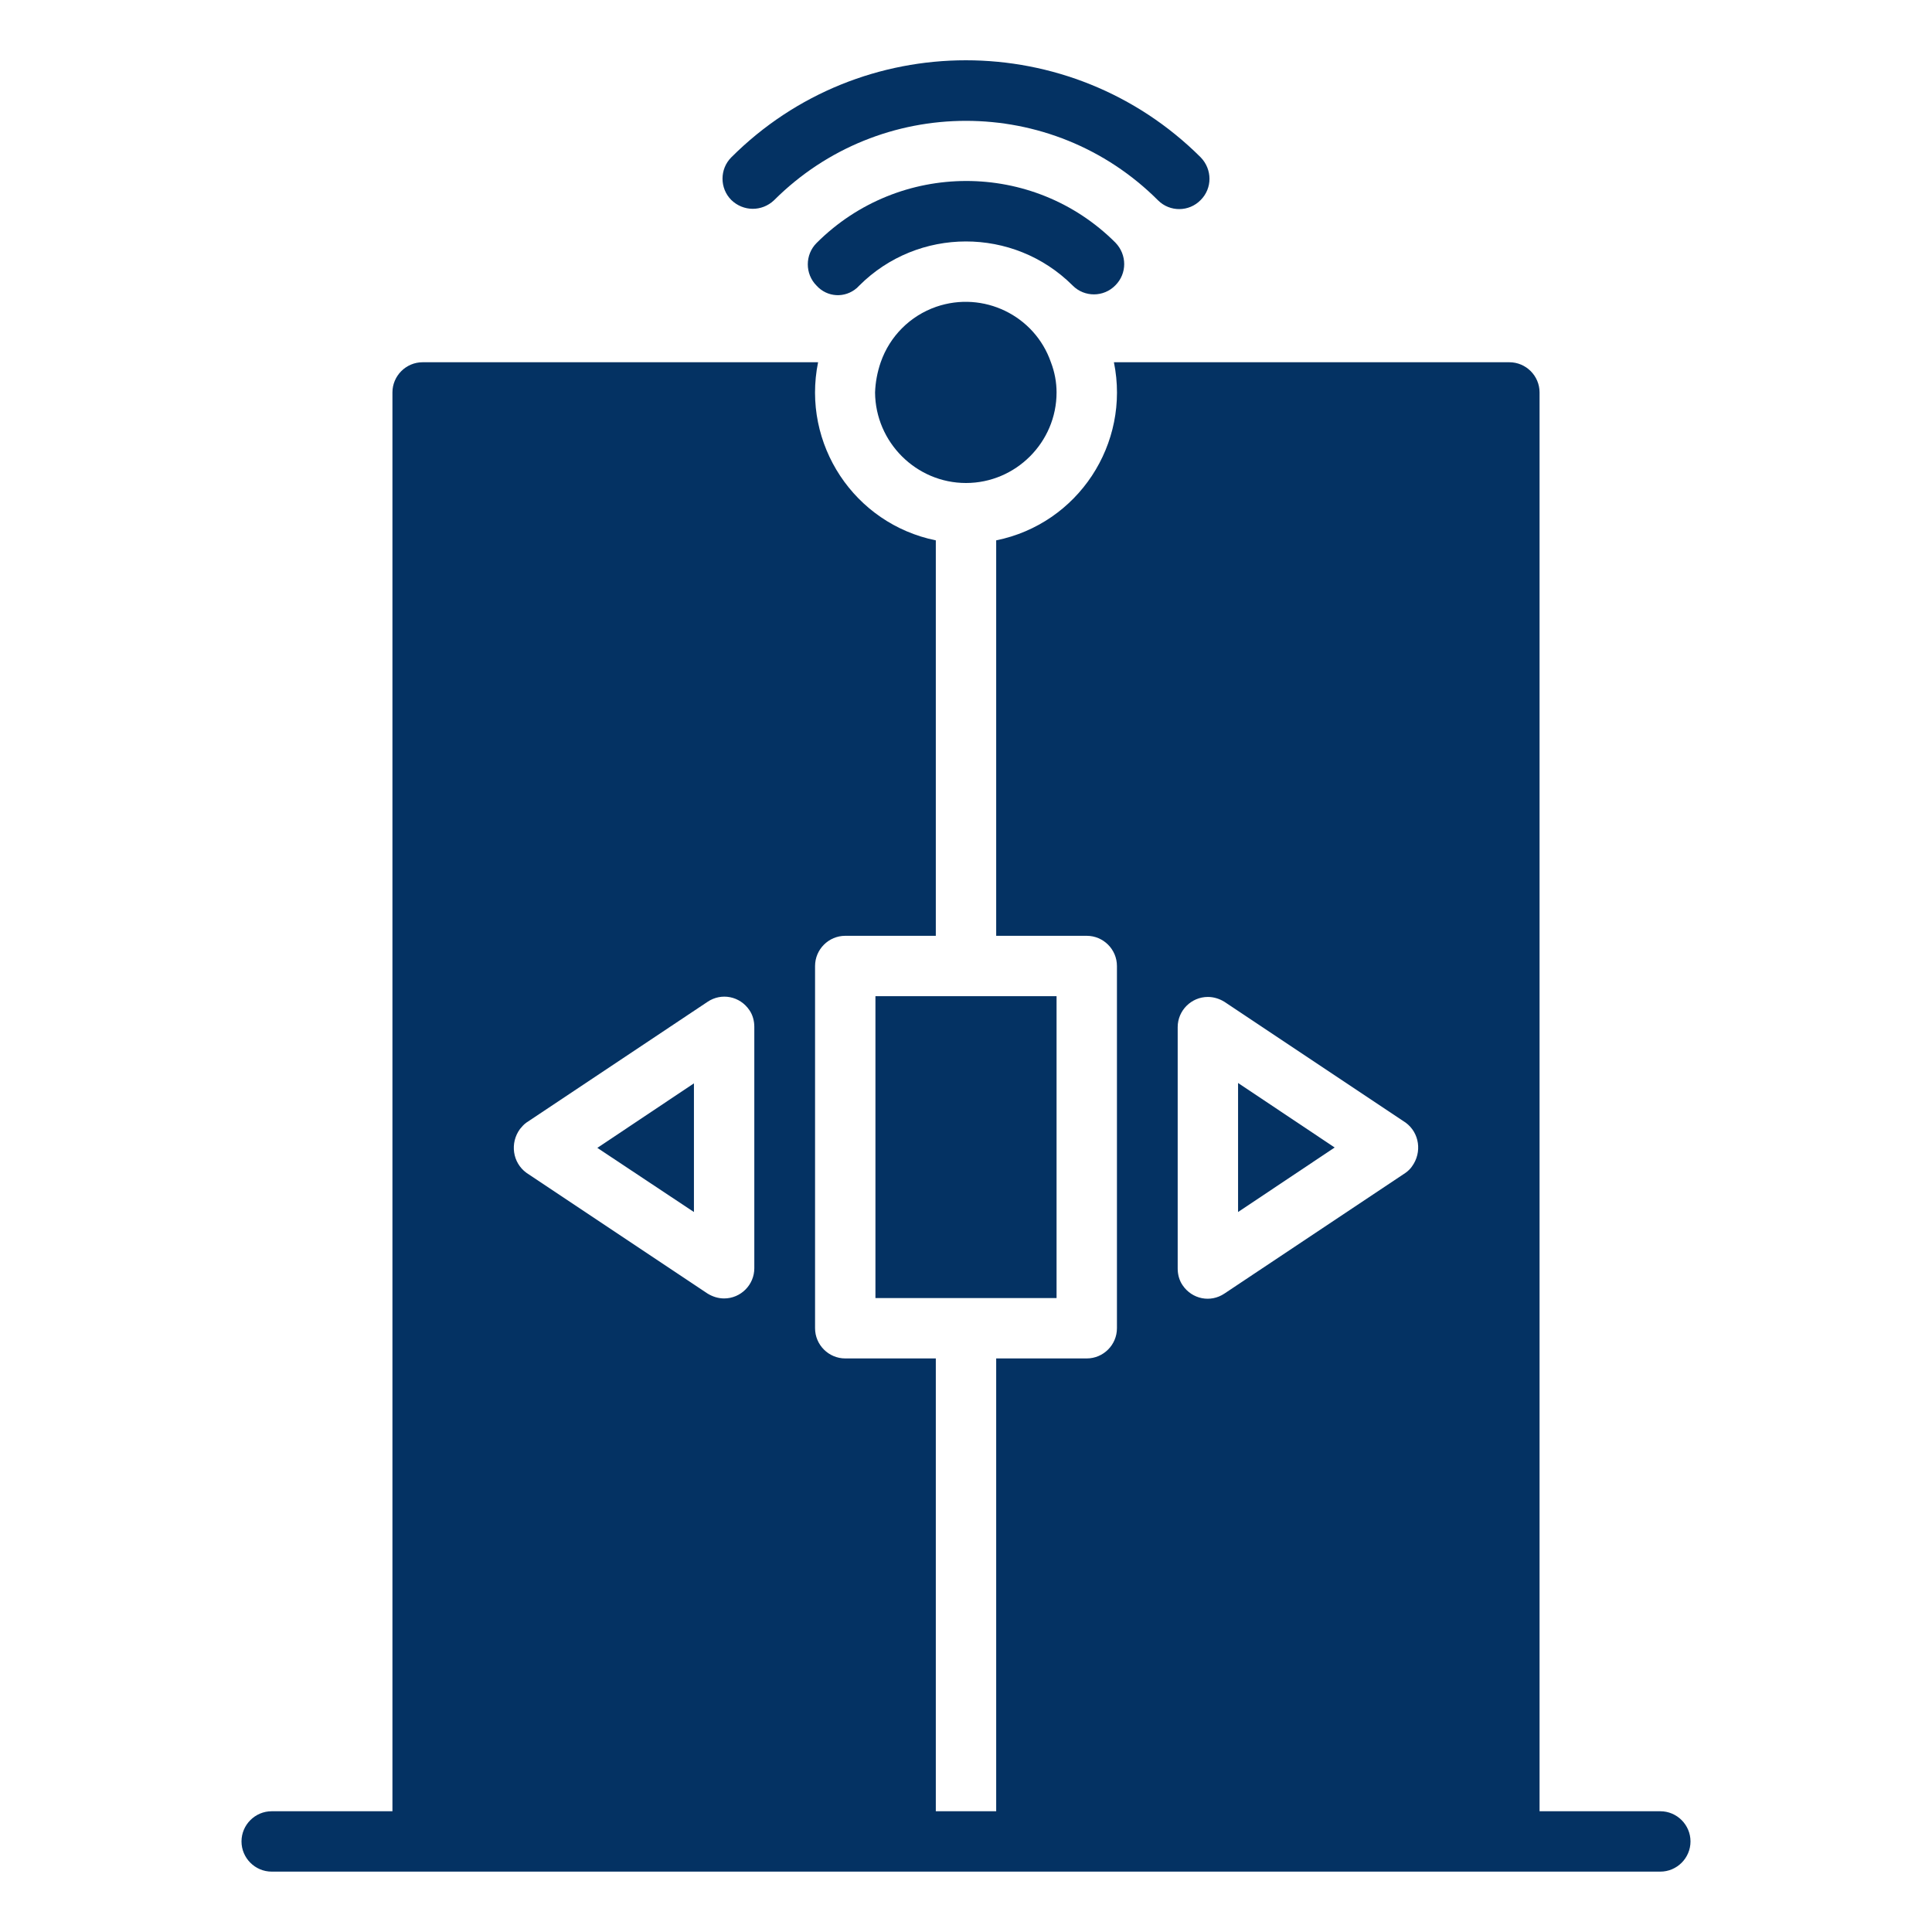 <?xml version="1.0" encoding="utf-8"?>
<!-- Generator: Adobe Illustrator 25.4.1, SVG Export Plug-In . SVG Version: 6.00 Build 0)  -->
<svg version="1.1" id="Warstwa_1" xmlns="http://www.w3.org/2000/svg" xmlns:xlink="http://www.w3.org/1999/xlink" x="0px" y="0px"
	 viewBox="0 0 512 512" style="enable-background:new 0 0 512 512;" xml:space="preserve">
<style type="text/css">
	.st0{fill:#043263;}
</style>
<g id="Automatic_door">
	<path class="st0" d="M256,128c13.2,0,24-10.8,24-24c0-2.7-0.5-5.4-1.5-8c-4.3-12.4-17.9-19-30.4-14.7c-6.9,2.4-12.3,7.8-14.7,14.7
		c-0.9,2.6-1.4,5.3-1.5,8C232,117.2,242.8,128,256,128z"/>
	<path class="st0" d="M280,344v-80h-16h-16h-16v80h16h16H280z"/>
	<path class="st0" d="M328.1,321.2l25.6-17.1L328.1,287V321.2z"/>
	<path class="st0" d="M183.9,321.2v-34.1l-25.6,17.1L183.9,321.2z"/>
	<path class="st0" d="M440,480h-32V104c0-4.4-3.6-8-8-8l0,0H295.2c4.4,21.6-9.5,42.8-31.2,47.2l0,0V248h24c4.4,0,8,3.6,8,8l0,0v96
		c0,4.4-3.6,8-8,8l0,0h-24v120h-16V360h-24c-4.4,0-8-3.6-8-8l0,0v-96c0-4.4,3.6-8,8-8l0,0h24V143.2c-21.6-4.4-35.6-25.5-31.2-47.2
		H112c-4.4,0-8,3.6-8,8l0,0v376H72c-4.4,0-8,3.6-8,8s3.6,8,8,8h368c4.4,0,8-3.6,8-8S444.4,480,440,480L440,480z M199.9,336.1
		c0,4.4-3.6,8-8,8c-1.6,0-3.1-0.5-4.4-1.3l-48-32c-3.7-2.7-4.4-7.9-1.7-11.6c0.5-0.6,1-1.2,1.7-1.7l48-32c3.7-2.5,8.6-1.5,11.1,2.2
		c0.9,1.3,1.3,2.9,1.3,4.4L199.9,336.1L199.9,336.1z M372.5,310.8l-48,32c-3.7,2.5-8.6,1.5-11.1-2.2c-0.9-1.3-1.3-2.9-1.3-4.4v-64
		c0-4.4,3.6-8,8-8c1.6,0,3.1,0.5,4.4,1.3l48,32c3.7,2.7,4.4,7.9,1.7,11.6C373.8,309.7,373.2,310.3,372.5,310.8L372.5,310.8z"/>
	<path class="st0" d="M205.1,53.1c28.1-28.1,73.7-28.1,101.8,0c3.1,3.1,8.2,3.1,11.3-0.1c3.1-3.1,3.1-8.1,0-11.3
		c-34.4-34.3-90.1-34.3-124.4,0c-3.1,3.1-3.1,8.2,0,11.3l0,0C197,56.1,201.9,56.1,205.1,53.1z"/>
	<path class="st0" d="M216.4,64.4c-3.1,3.1-3.1,8.2,0,11.3l0,0c2.8,3.1,7.5,3.4,10.7,0.6c0.2-0.2,0.4-0.4,0.6-0.6
		c15.6-15.6,40.9-15.6,56.5-0.1c0,0,0,0,0.1,0.1c3.1,3.1,8.2,3.1,11.3-0.1c3.1-3.1,3.1-8.1,0-11.3C273.8,42.5,238.3,42.5,216.4,64.4
		C216.5,64.4,216.4,64.4,216.4,64.4L216.4,64.4z"/>
</g>
</svg>
